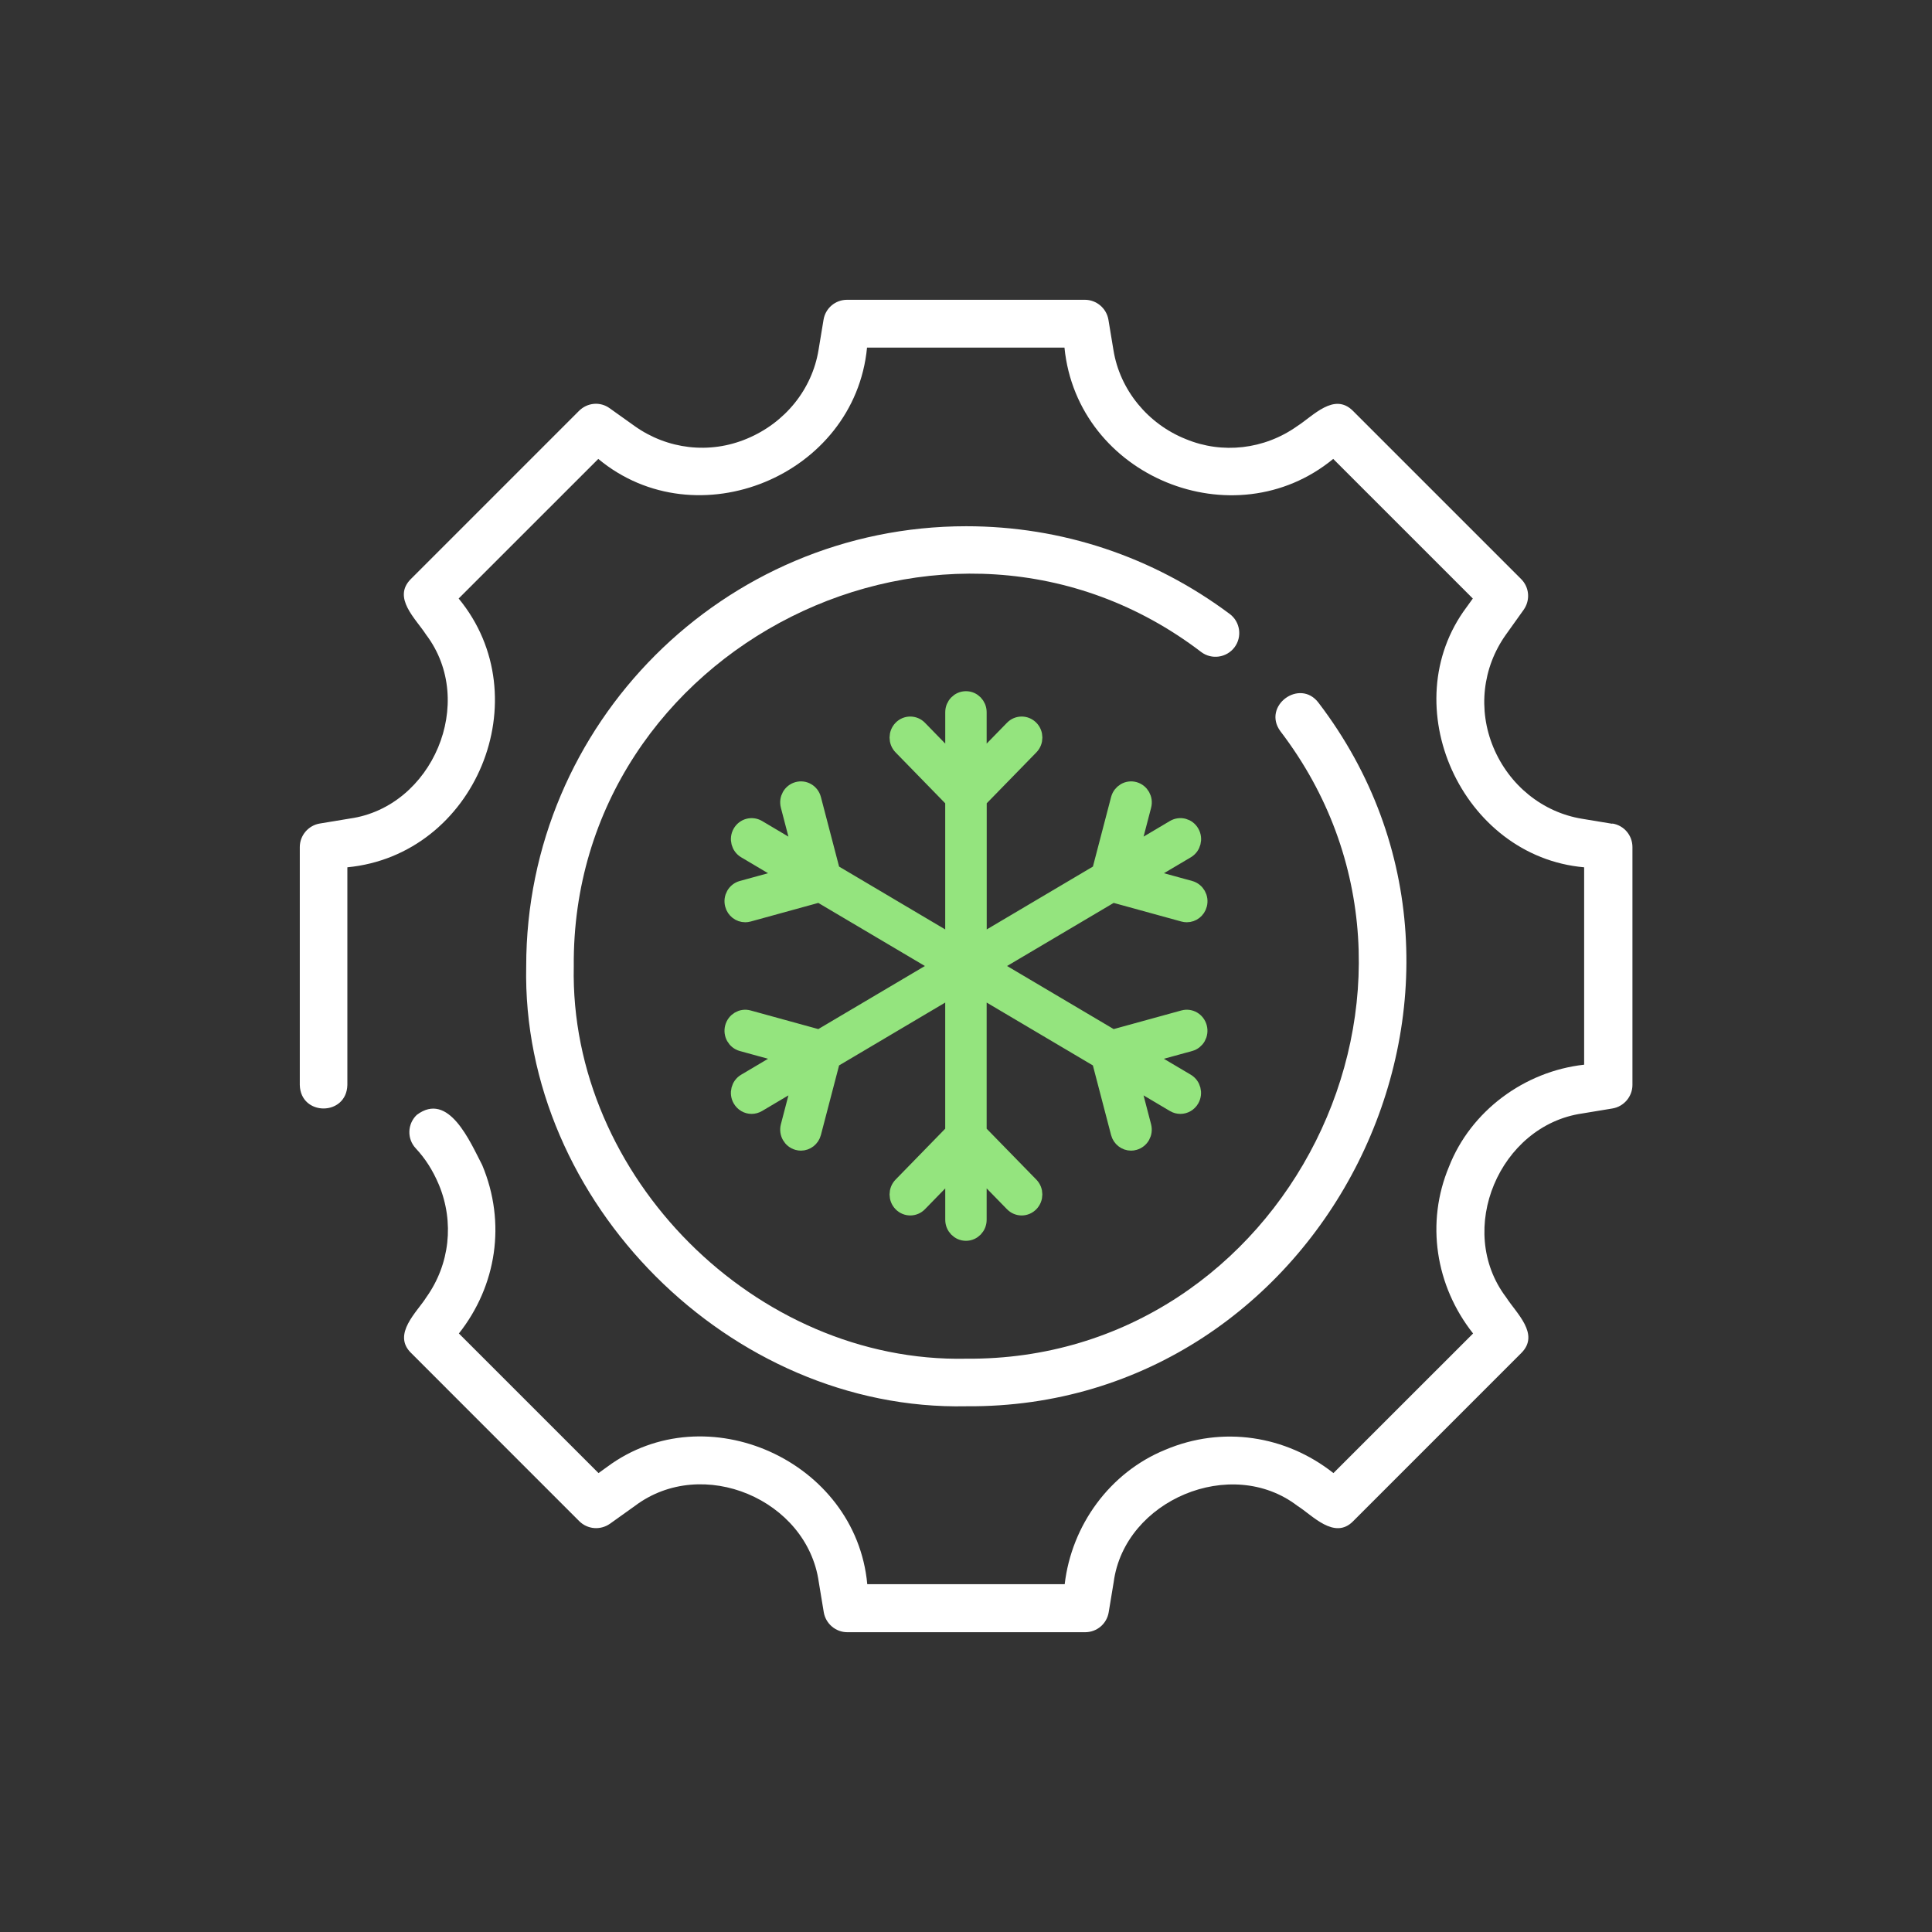 <svg xmlns="http://www.w3.org/2000/svg" width="58" height="58" viewBox="0 0 58 58" fill="none"><rect x="0" y="0" width="58" height="58" fill="#333333" stroke="none"/><path d="M48.4 24.73L47.493 24.58C46.315 24.387 45.308 23.581 44.83 22.431C44.365 21.31 44.501 20.046 45.208 19.053L45.743 18.304C45.943 18.018 45.915 17.633 45.665 17.383L40.617 12.335C40.053 11.77 39.424 12.485 38.946 12.791C37.953 13.498 36.69 13.634 35.604 13.184C34.469 12.734 33.619 11.713 33.426 10.507L33.276 9.6C33.219 9.257 32.919 9 32.57 9H25.429C25.079 9 24.78 9.25 24.723 9.6L24.573 10.507C24.38 11.685 23.573 12.691 22.423 13.17C21.302 13.641 20.038 13.491 19.053 12.791L18.303 12.256C18.018 12.049 17.632 12.085 17.382 12.335L12.334 17.383C11.77 17.947 12.484 18.575 12.791 19.053C14.326 21.081 12.977 24.223 10.506 24.573L9.599 24.723C9.257 24.78 9 25.08 9 25.43V32.57C9.021 33.513 10.406 33.513 10.428 32.57V26.037C14.276 25.666 16.226 20.946 13.769 17.968L17.961 13.777C20.917 16.233 25.658 14.284 26.029 10.435H31.956C32.341 14.312 37.047 16.226 40.024 13.777L44.215 17.968L44.03 18.225C41.824 21.167 43.88 25.715 47.557 26.037V31.963C45.751 32.163 44.151 33.363 43.502 35.019C42.795 36.704 43.094 38.604 44.223 40.032L40.031 44.223C38.603 43.095 36.704 42.795 34.983 43.523C33.319 44.202 32.17 45.787 31.963 47.558H26.036C25.694 43.852 21.195 41.831 18.225 44.038L17.968 44.223L13.776 40.032C14.905 38.604 15.204 36.712 14.476 34.976C14.112 34.277 13.469 32.749 12.512 33.47C12.227 33.741 12.213 34.191 12.484 34.477C12.762 34.776 12.991 35.126 13.177 35.569C13.641 36.69 13.505 37.954 12.798 38.946C12.527 39.382 11.763 40.053 12.341 40.617L17.389 45.666C17.639 45.915 18.025 45.944 18.311 45.744L19.06 45.209C21.088 43.681 24.23 45.016 24.58 47.493L24.73 48.4C24.787 48.743 25.087 49 25.436 49H32.577C32.927 49 33.227 48.75 33.284 48.4L33.434 47.493C33.762 45.037 36.961 43.681 38.953 45.209C39.389 45.48 40.06 46.244 40.624 45.666L45.672 40.617C46.236 40.053 45.522 39.425 45.215 38.946C43.68 36.919 45.022 33.784 47.5 33.427L48.407 33.277C48.75 33.22 49.007 32.92 49.007 32.57V25.43C49.007 25.08 48.757 24.78 48.407 24.723L48.4 24.73Z" fill="white"></path><path d="M37.061 19.432C37.297 19.118 37.233 18.668 36.918 18.432C34.612 16.712 31.877 15.798 29.007 15.798C21.724 15.798 15.797 21.724 15.797 29.007C15.647 36.09 21.931 42.367 29.007 42.217C39.76 42.303 46.108 29.643 39.582 21.096C39.018 20.353 37.882 21.196 38.439 21.953C44.259 29.571 38.596 40.867 29.007 40.789C22.695 40.924 17.09 35.319 17.225 29.007C17.147 19.418 28.443 13.755 36.062 19.575C36.376 19.811 36.825 19.746 37.061 19.432Z" fill="white"></path><path d="M33.398 26.837L35.532 27.424C35.564 27.433 35.597 27.437 35.629 27.437C35.792 27.437 35.943 27.325 35.987 27.155C36.041 26.951 35.922 26.744 35.725 26.689L34.308 26.3L35.623 25.521C35.801 25.416 35.861 25.181 35.758 25.001C35.656 24.818 35.43 24.757 35.251 24.861L33.936 25.641L34.315 24.187C34.369 23.983 34.25 23.776 34.053 23.721C33.854 23.666 33.652 23.788 33.598 23.989L33.026 26.178L29.372 28.341V24.014L30.934 22.412C31.079 22.263 31.079 22.021 30.934 21.873C30.789 21.724 30.553 21.724 30.409 21.873L29.37 22.938V21.381C29.37 21.171 29.204 21 28.999 21C28.794 21 28.627 21.171 28.627 21.381V22.938L27.589 21.873C27.444 21.724 27.208 21.724 27.064 21.873C26.919 22.022 26.919 22.264 27.064 22.412L28.626 24.014V28.341L24.974 26.178L24.402 23.989C24.348 23.785 24.146 23.666 23.947 23.721C23.748 23.776 23.631 23.983 23.685 24.187L24.064 25.641L22.749 24.861C22.57 24.757 22.344 24.82 22.242 25.001C22.139 25.184 22.201 25.416 22.377 25.521L23.692 26.3L22.275 26.689C22.076 26.744 21.959 26.951 22.013 27.155C22.057 27.325 22.208 27.437 22.372 27.437C22.404 27.437 22.437 27.433 22.468 27.424L24.602 26.837L28.257 29L24.602 31.163L22.468 30.576C22.269 30.521 22.067 30.643 22.013 30.845C21.959 31.049 22.078 31.256 22.275 31.311L23.692 31.7L22.377 32.479C22.199 32.584 22.139 32.819 22.242 32.999C22.311 33.121 22.435 33.19 22.563 33.19C22.626 33.19 22.689 33.173 22.749 33.139L24.064 32.359L23.685 33.813C23.631 34.017 23.75 34.224 23.947 34.279C23.979 34.289 24.012 34.293 24.044 34.293C24.207 34.293 24.358 34.18 24.402 34.011L24.974 31.822L28.626 29.659V33.986L27.064 35.588C26.919 35.737 26.919 35.979 27.064 36.127C27.209 36.276 27.445 36.276 27.589 36.127L28.627 35.062V36.619C28.627 36.829 28.794 37 28.999 37C29.204 37 29.37 36.829 29.37 36.619V35.062L30.409 36.127C30.482 36.202 30.576 36.239 30.671 36.239C30.766 36.239 30.86 36.202 30.933 36.127C31.078 35.978 31.078 35.736 30.933 35.588L29.37 33.986V29.659L33.025 31.822L33.597 34.011C33.641 34.18 33.792 34.293 33.955 34.293C33.987 34.293 34.021 34.289 34.052 34.279C34.251 34.224 34.367 34.017 34.314 33.813L33.935 32.359L35.25 33.139C35.307 33.173 35.373 33.19 35.436 33.19C35.564 33.19 35.688 33.121 35.757 32.999C35.859 32.816 35.798 32.584 35.621 32.479L34.306 31.7L35.724 31.311C35.922 31.256 36.039 31.049 35.986 30.845C35.932 30.641 35.73 30.521 35.531 30.576L33.397 31.163L29.742 29L33.397 26.837H33.398Z" fill="#94E47E" stroke="#94E47E" stroke-width="0.5"></path></svg>
